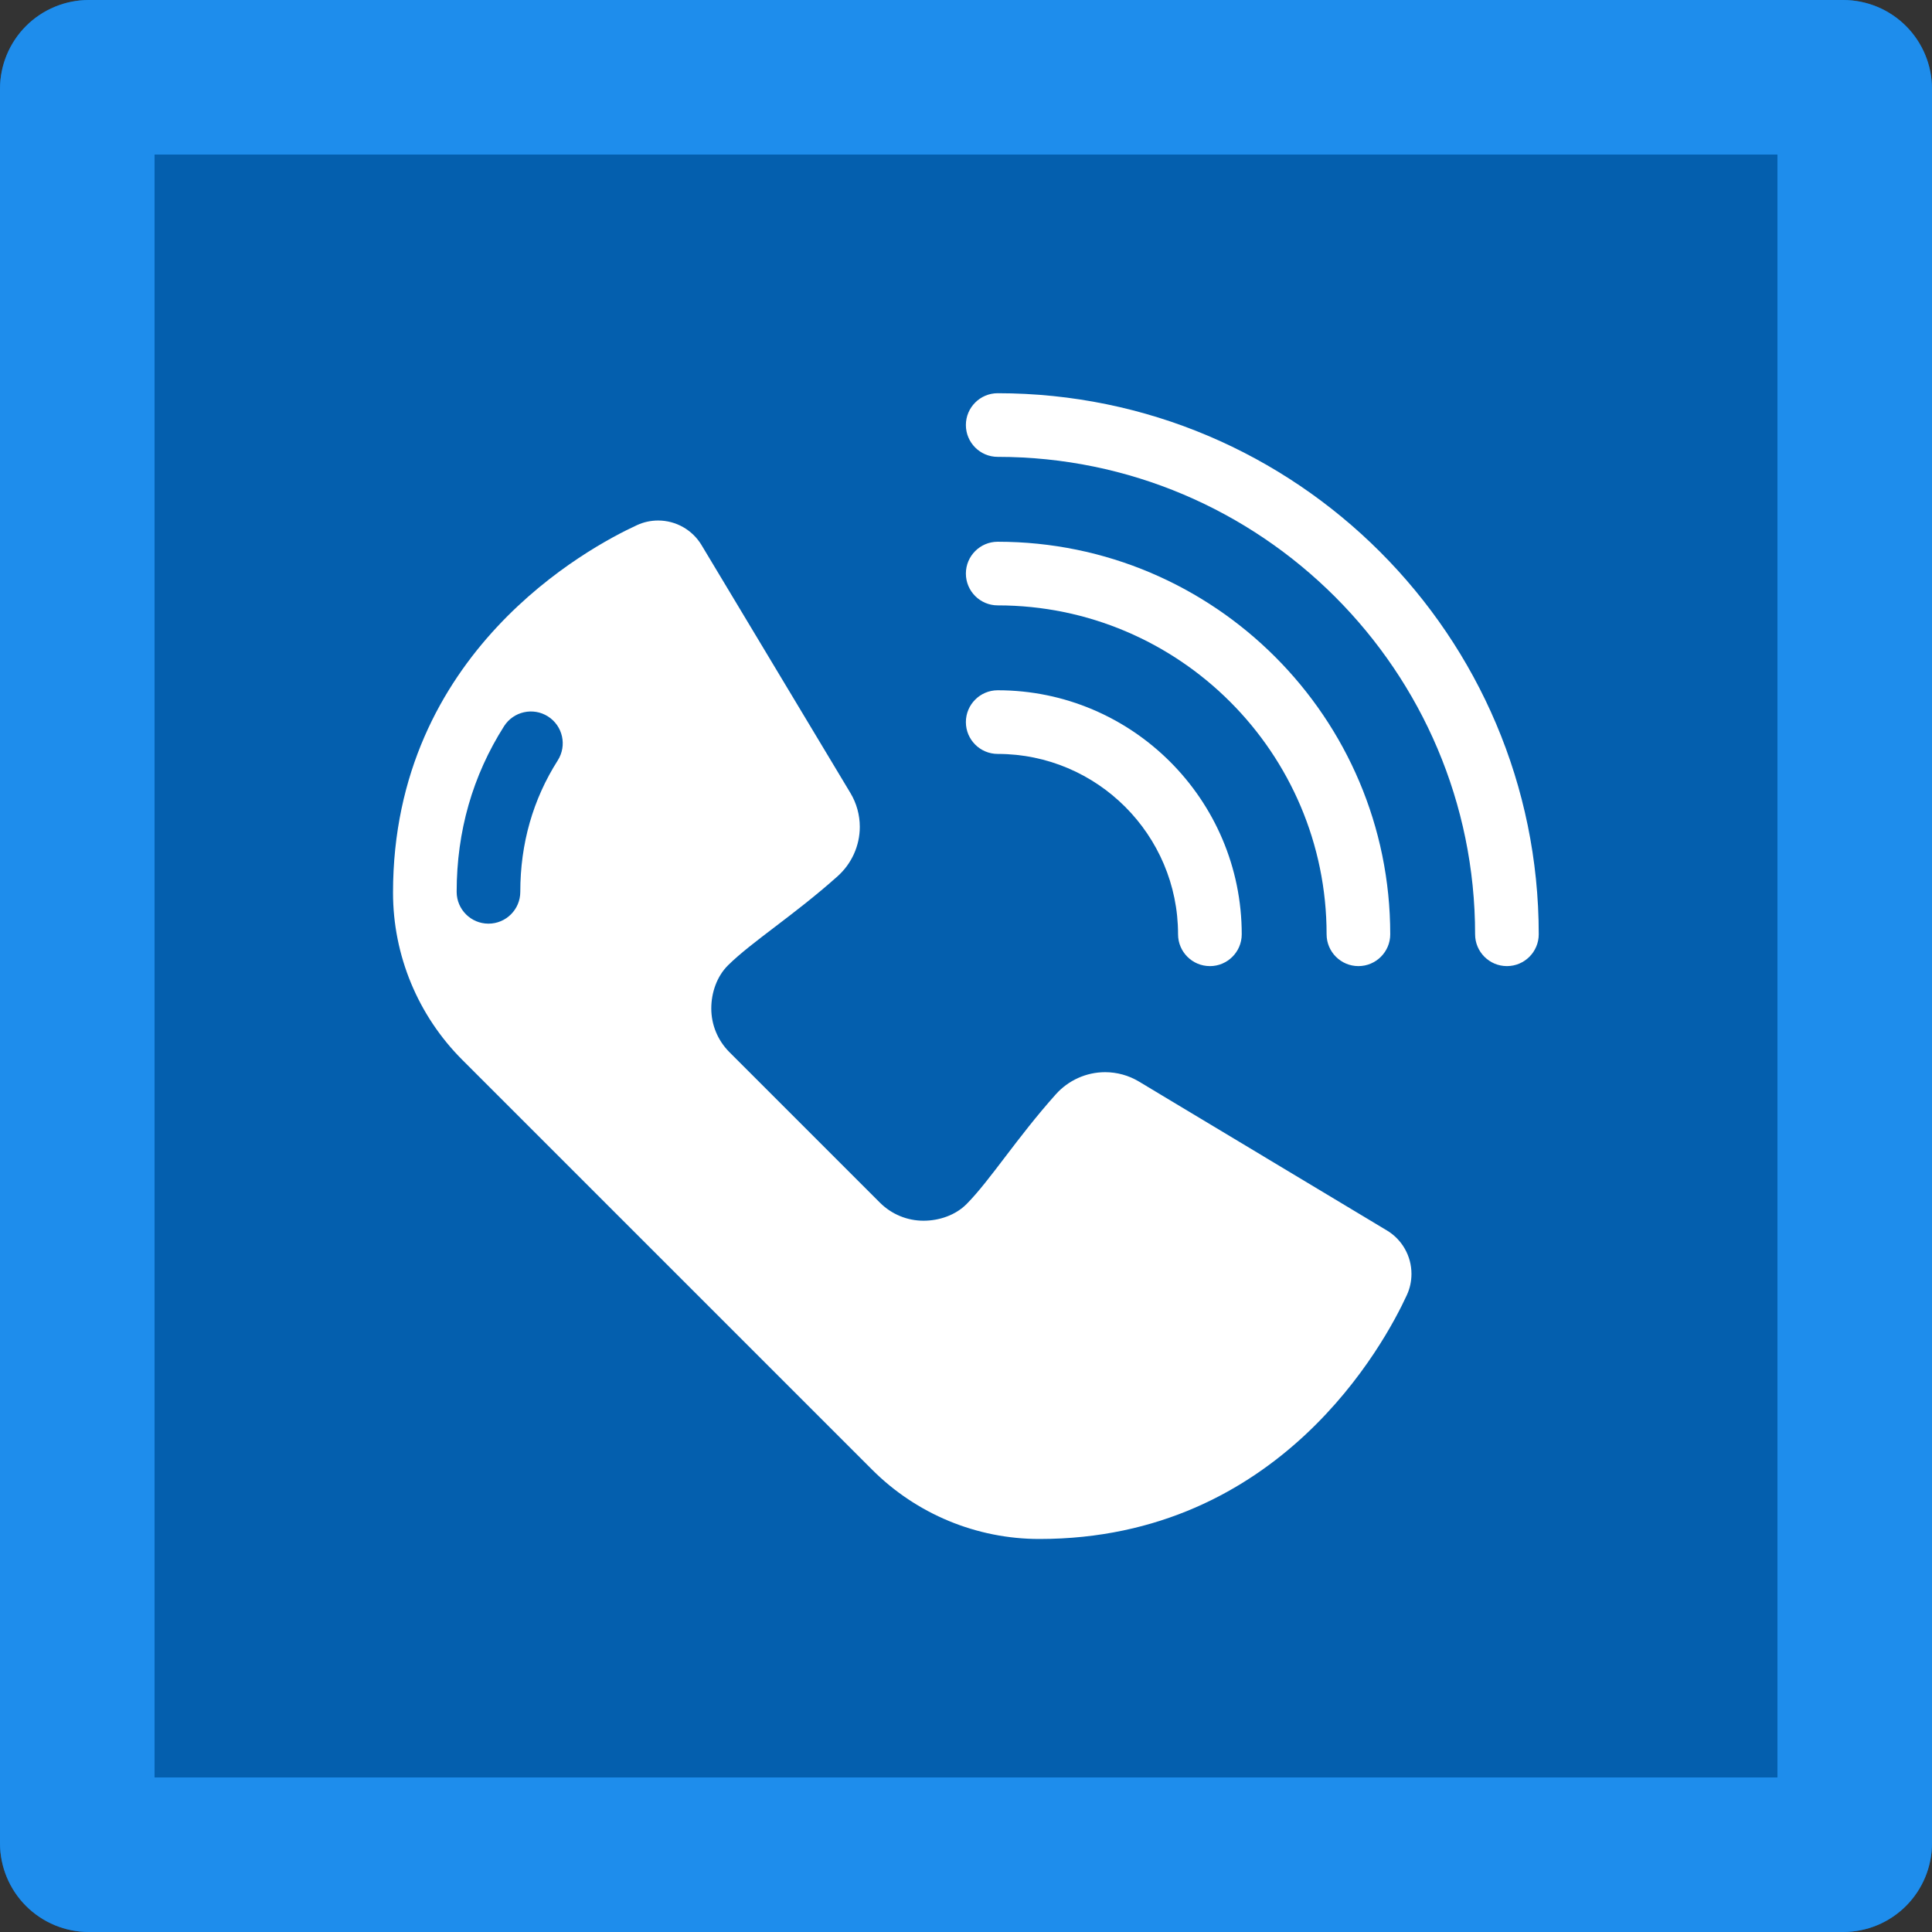 <svg xmlns="http://www.w3.org/2000/svg" xmlns:xlink="http://www.w3.org/1999/xlink" width="500" zoomAndPan="magnify" viewBox="0 0 375 375" height="500" preserveAspectRatio="xMidYMid meet"><rect x="0" y="0" width="375" height="375" fill="#333333" stroke="none"/><defs><clipPath id="461db4d8c5"><path d="M 17.25 0 L 357.75 0 C 362.324 0 366.711 1.816 369.949 5.051 C 373.184 8.289 375 12.676 375 17.25 L 375 357.75 C 375 362.324 373.184 366.711 369.949 369.949 C 366.711 373.184 362.324 375 357.75 375 L 17.25 375 C 12.676 375 8.289 373.184 5.051 369.949 C 1.816 366.711 0 362.324 0 357.75 L 0 17.25 C 0 12.676 1.816 8.289 5.051 5.051 C 8.289 1.816 12.676 0 17.25 0 Z M 17.25 0 " clip-rule="nonzero"></path></clipPath><clipPath id="77584c894f"><path d="M 76.301 101 L 274 101 L 274 298.785 L 76.301 298.785 Z M 76.301 101 " clip-rule="nonzero"></path></clipPath><clipPath id="37923850a8"><path d="M 187.195 76.301 L 298.785 76.301 L 298.785 187.797 L 187.195 187.797 Z M 187.195 76.301 " clip-rule="nonzero"></path></clipPath></defs><g clip-path="url(#461db4d8c5)"><rect x="-37.5" width="450" fill="#045fae" y="-37.5" height="450" fill-opacity="1"></rect><path stroke-linecap="butt" transform="matrix(0.75, 0, 0, 0.75, 0, 0)" fill="none" stroke-linejoin="miter" d="M 23 0 L 477 0 C 483.099 0 488.948 2.422 493.266 6.734 C 497.578 11.052 500 16.901 500 23 L 500 477 C 500 483.099 497.578 488.948 493.266 493.266 C 488.948 497.578 483.099 500 477 500 L 23 500 C 16.901 500 11.052 497.578 6.734 493.266 C 2.422 488.948 -0 483.099 -0 477 L -0 23 C -0 16.901 2.422 11.052 6.734 6.734 C 11.052 2.422 16.901 0 23 0 Z M 23 0 " stroke="#1e8dec" stroke-width="80" stroke-opacity="1" stroke-miterlimit="4"></path></g><g clip-path="url(#77584c894f)"><path fill="#ffffff" d="M 269.188 238.824 L 221.07 209.93 C 219.09 208.738 216.816 208.109 214.5 208.109 C 210.844 208.109 207.348 209.695 204.918 212.422 C 197.32 220.93 192.207 229.062 187.629 233.688 C 185.484 235.859 182.316 236.941 179.254 236.941 C 176.086 236.941 173.066 235.691 170.816 233.457 L 141.539 204.18 C 139.309 201.93 138.059 198.91 138.059 195.738 C 138.059 192.688 139.137 189.52 141.305 187.367 C 145.93 182.789 154.066 177.68 162.574 170.082 C 165.301 167.645 166.887 164.152 166.887 160.496 C 166.887 158.176 166.258 155.906 165.066 153.922 L 136.172 105.809 C 134.395 102.844 131.195 101.031 127.742 101.031 C 126.32 101.031 124.934 101.332 123.637 101.93 C 114.277 106.238 76.285 126.598 76.285 173.262 C 76.285 185.434 81.121 197.105 89.727 205.715 L 169.289 285.273 C 177.891 293.879 189.566 298.715 201.738 298.715 C 248.402 298.715 268.766 260.727 273.074 251.359 C 273.668 250.07 273.965 248.684 273.965 247.258 C 273.965 243.805 272.156 240.605 269.191 238.824 Z M 108.262 147.59 C 103.434 155.18 100.988 163.766 100.988 173.105 C 100.988 176.516 98.223 179.281 94.812 179.281 C 91.406 179.281 88.637 176.516 88.637 173.105 C 88.637 161.379 91.734 150.562 97.836 140.957 C 99.664 138.082 103.496 137.234 106.363 139.062 C 109.246 140.895 110.09 144.707 108.262 147.59 Z M 108.262 147.59 " fill-opacity="1" fill-rule="nonzero"></path></g><path fill="#ffffff" d="M 263.668 187.52 C 260.258 187.52 257.492 184.75 257.492 181.344 C 257.492 146.141 228.855 117.504 193.656 117.504 C 190.246 117.504 187.477 114.738 187.477 111.328 C 187.477 107.918 190.246 105.152 193.656 105.152 C 235.668 105.152 269.844 139.332 269.844 181.344 C 269.844 184.75 267.074 187.52 263.668 187.52 Z M 263.668 187.52 " fill-opacity="1" fill-rule="nonzero"></path><g clip-path="url(#37923850a8)"><path fill="#ffffff" d="M 292.492 187.52 C 289.082 187.52 286.316 184.75 286.316 181.344 C 286.316 130.246 244.746 88.676 193.652 88.676 C 190.242 88.676 187.477 85.906 187.477 82.5 C 187.477 79.09 190.242 76.324 193.652 76.324 C 251.559 76.324 298.668 123.434 298.668 181.344 C 298.668 184.75 295.902 187.52 292.492 187.52 Z M 292.492 187.52 " fill-opacity="1" fill-rule="nonzero"></path></g><path fill="#ffffff" d="M 234.84 187.52 C 231.426 187.52 228.66 184.75 228.66 181.344 C 228.66 162.043 212.953 146.336 193.656 146.336 C 190.246 146.336 187.477 143.57 187.477 140.16 C 187.477 136.75 190.246 133.98 193.656 133.98 C 219.77 133.98 241.02 155.23 241.02 181.348 C 241.02 184.754 238.25 187.523 234.844 187.523 Z M 234.84 187.52 " fill-opacity="1" fill-rule="nonzero"></path></svg>